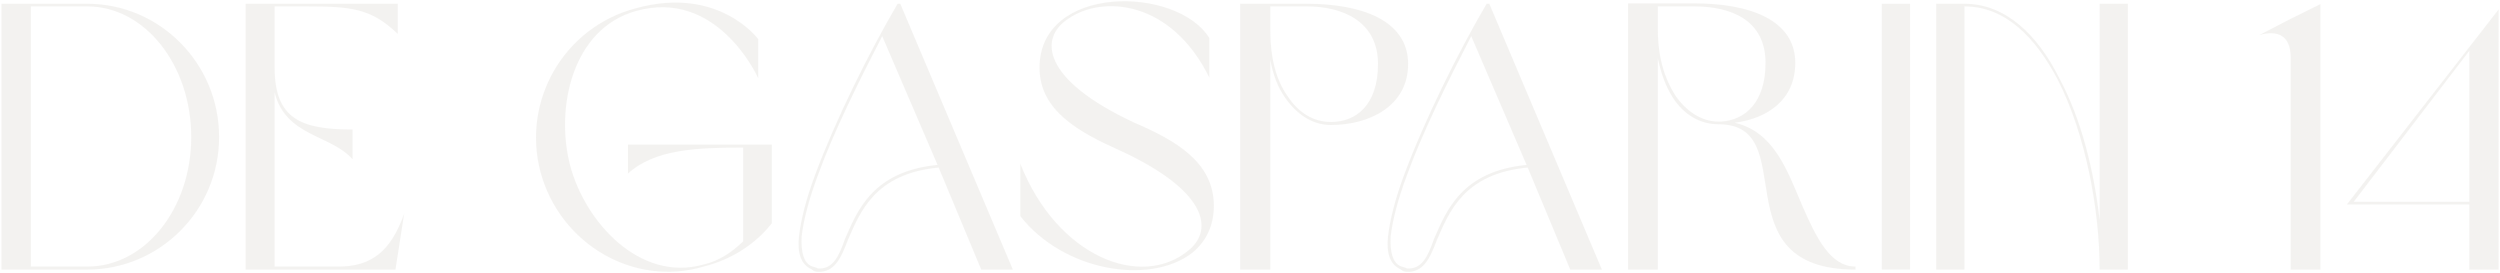 <svg width="1660" height="181" viewBox="0 0 1660 181" fill="none" xmlns="http://www.w3.org/2000/svg">
<path d="M57.98 179H0.98V2.5H57.98C105.73 2.5 145.48 41.75 145.48 91C145.48 140 105.73 179 57.98 179ZM20.48 4.25V177H57.98C96.231 177 126.98 138.75 126.98 91C126.98 43.25 96.231 4.25 57.98 4.25H20.48Z" fill="#E9E6E3" fill-opacity="0.5"/>
<path d="M182.34 61.25V177H224.59C246.34 177 259.34 167.25 268.34 142L262.59 179H163.09V2.5H264.09V22.5C246.34 5.5 233.34 4.25 202.84 4.25H182.34V44.75C182.34 79 199.84 86 234.09 86V105.75C219.59 89.25 189.59 90.75 182.34 61.25Z" fill="#E9E6E3" fill-opacity="0.5"/>
<path d="M493.467 160.25V98C462.967 98 434.717 99 416.967 115.25V96H512.467V148.25C501.717 162 485.967 172.25 467.217 177C420.717 190.75 371.967 162 358.967 114.5C346.217 67 374.467 18 422.217 5.5C477.217 -9.75 503.467 26 503.467 26V52C502.217 49 475.467 -7.5 422.467 7.25C379.967 19 368.717 71.5 378.467 109.5C388.467 147.75 424.967 187.25 466.717 175.75C477.967 173.25 486.467 167 493.467 160.25Z" fill="#E9E6E3" fill-opacity="0.5"/>
<path d="M651.533 179L623.283 111.25C580.783 115.25 571.033 141 563.033 159.25C558.283 171.75 554.033 181 542.783 180.5C541.283 180.25 540.533 180.25 538.783 178.75C532.033 175.75 529.283 168.25 530.533 157C531.783 146 535.283 132 541.283 116C554.533 80.25 577.033 34.75 596.033 2.5H597.783L672.533 179H651.533ZM622.533 109.5L585.783 24C570.533 53.5 553.533 87.5 543.033 116.5C537.033 132.5 533.533 146.25 532.283 157C531.783 167.25 533.533 175 539.533 177C541.033 177.5 541.783 177.5 543.033 178.25C553.033 179 557.033 170.25 561.033 158.75C569.283 140 579.283 113.75 622.533 109.5Z" fill="#E9E6E3" fill-opacity="0.5"/>
<path d="M690.244 45C690.244 -10.75 781.494 -9.5 802.994 25.25V51.5C777.744 0.25 732.244 -3.5 709.244 12.5C689.744 25.25 691.744 52.75 752.744 81.25C779.994 93 805.994 107.25 805.994 136.75C805.994 150.25 800.494 160.75 791.494 168C762.994 189.75 705.744 179.75 677.494 143.5V108.75C701.994 170.75 757.994 192.5 789.494 166C805.994 152.25 801.494 126.5 743.244 99.75C716.494 87.75 690.244 73.5 690.244 45Z" fill="#E9E6E3" fill-opacity="0.5"/>
<path d="M883.74 83C871.74 83 861.24 76.25 853.24 64.75C848.49 58 845.24 49.5 843.49 39.75V179H823.49V2.5H867.74C904.49 2.5 934.99 13.75 934.99 42.5C934.99 70.25 909.49 83 883.74 83ZM914.99 42.5C914.99 14 891.24 4.25 867.74 4.25H843.49V20.75C843.49 38 847.24 53 854.74 63.5C861.99 74.75 871.99 81 883.74 81C900.49 81 914.99 69.75 914.99 42.5Z" fill="#E9E6E3" fill-opacity="0.5"/>
<path d="M1042.65 179L1014.4 111.25C971.896 115.25 962.146 141 954.146 159.25C949.396 171.75 945.146 181 933.896 180.5C932.396 180.25 931.646 180.25 929.896 178.75C923.146 175.75 920.396 168.25 921.646 157C922.896 146 926.396 132 932.396 116C945.646 80.25 968.146 34.75 987.146 2.5H988.896L1063.65 179H1042.65ZM1013.65 109.5L976.896 24C961.646 53.5 944.646 87.5 934.146 116.5C928.146 132.5 924.646 146.25 923.396 157C922.896 167.25 924.646 175 930.646 177C932.146 177.5 932.896 177.5 934.146 178.25C944.146 179 948.146 170.25 952.146 158.75C960.396 140 970.396 113.75 1013.65 109.5Z" fill="#E9E6E3" fill-opacity="0.5"/>
<path d="M1151.81 81.5C1177.81 87.5 1186.56 112.75 1196.56 136.25C1206.06 158 1215.31 177 1232.06 177V179C1141.06 179 1197.56 82.5 1141.06 82.5C1128.81 82.5 1118.06 76.25 1110.56 64.5C1106.06 57.25 1103.06 49.25 1100.81 38.75V179H1081.06V2.25H1125.06C1161.81 2.25 1192.06 13.25 1192.06 41.75C1192.06 66.25 1173.56 78.75 1151.81 81.5ZM1172.31 41.75C1172.31 13.25 1149.31 4.25 1125.06 4.25H1100.81V19.75C1100.81 38 1105.31 52.25 1112.31 63.25C1119.31 73.5 1129.56 80.75 1141.06 80.75H1142.81C1158.81 79.75 1172.31 68 1172.31 41.75Z" fill="#E9E6E3" fill-opacity="0.5"/>
<path d="M1249.52 179V2.5H1268.27V179H1249.52Z" fill="#E9E6E3" fill-opacity="0.5"/>
<path d="M1285.65 2.5H1304.4C1331.65 2.5 1352.9 23 1367.4 52C1382.15 79.25 1390.4 113.75 1394.15 146V2.5H1412.9V179H1394.15C1394.15 139.25 1384.9 89.25 1366.4 53C1351.4 24.5 1331.4 4.25 1304.4 4.25V179H1285.65V2.5Z" fill="#E9E6E3" fill-opacity="0.5"/>
<path d="M1521 12.5L1540.75 2.75V179H1521V38C1521 23.75 1512.5 19.75 1500.25 23.25L1521 12.5Z" fill="#E9E6E3" fill-opacity="0.5"/>
<path d="M1639.6 179V135.75H1558.35L1659.1 6.25V179H1639.6ZM1639.6 33.75L1562.85 134H1639.6V33.75Z" fill="#E9E6E3" fill-opacity="0.5"/>
</svg>
